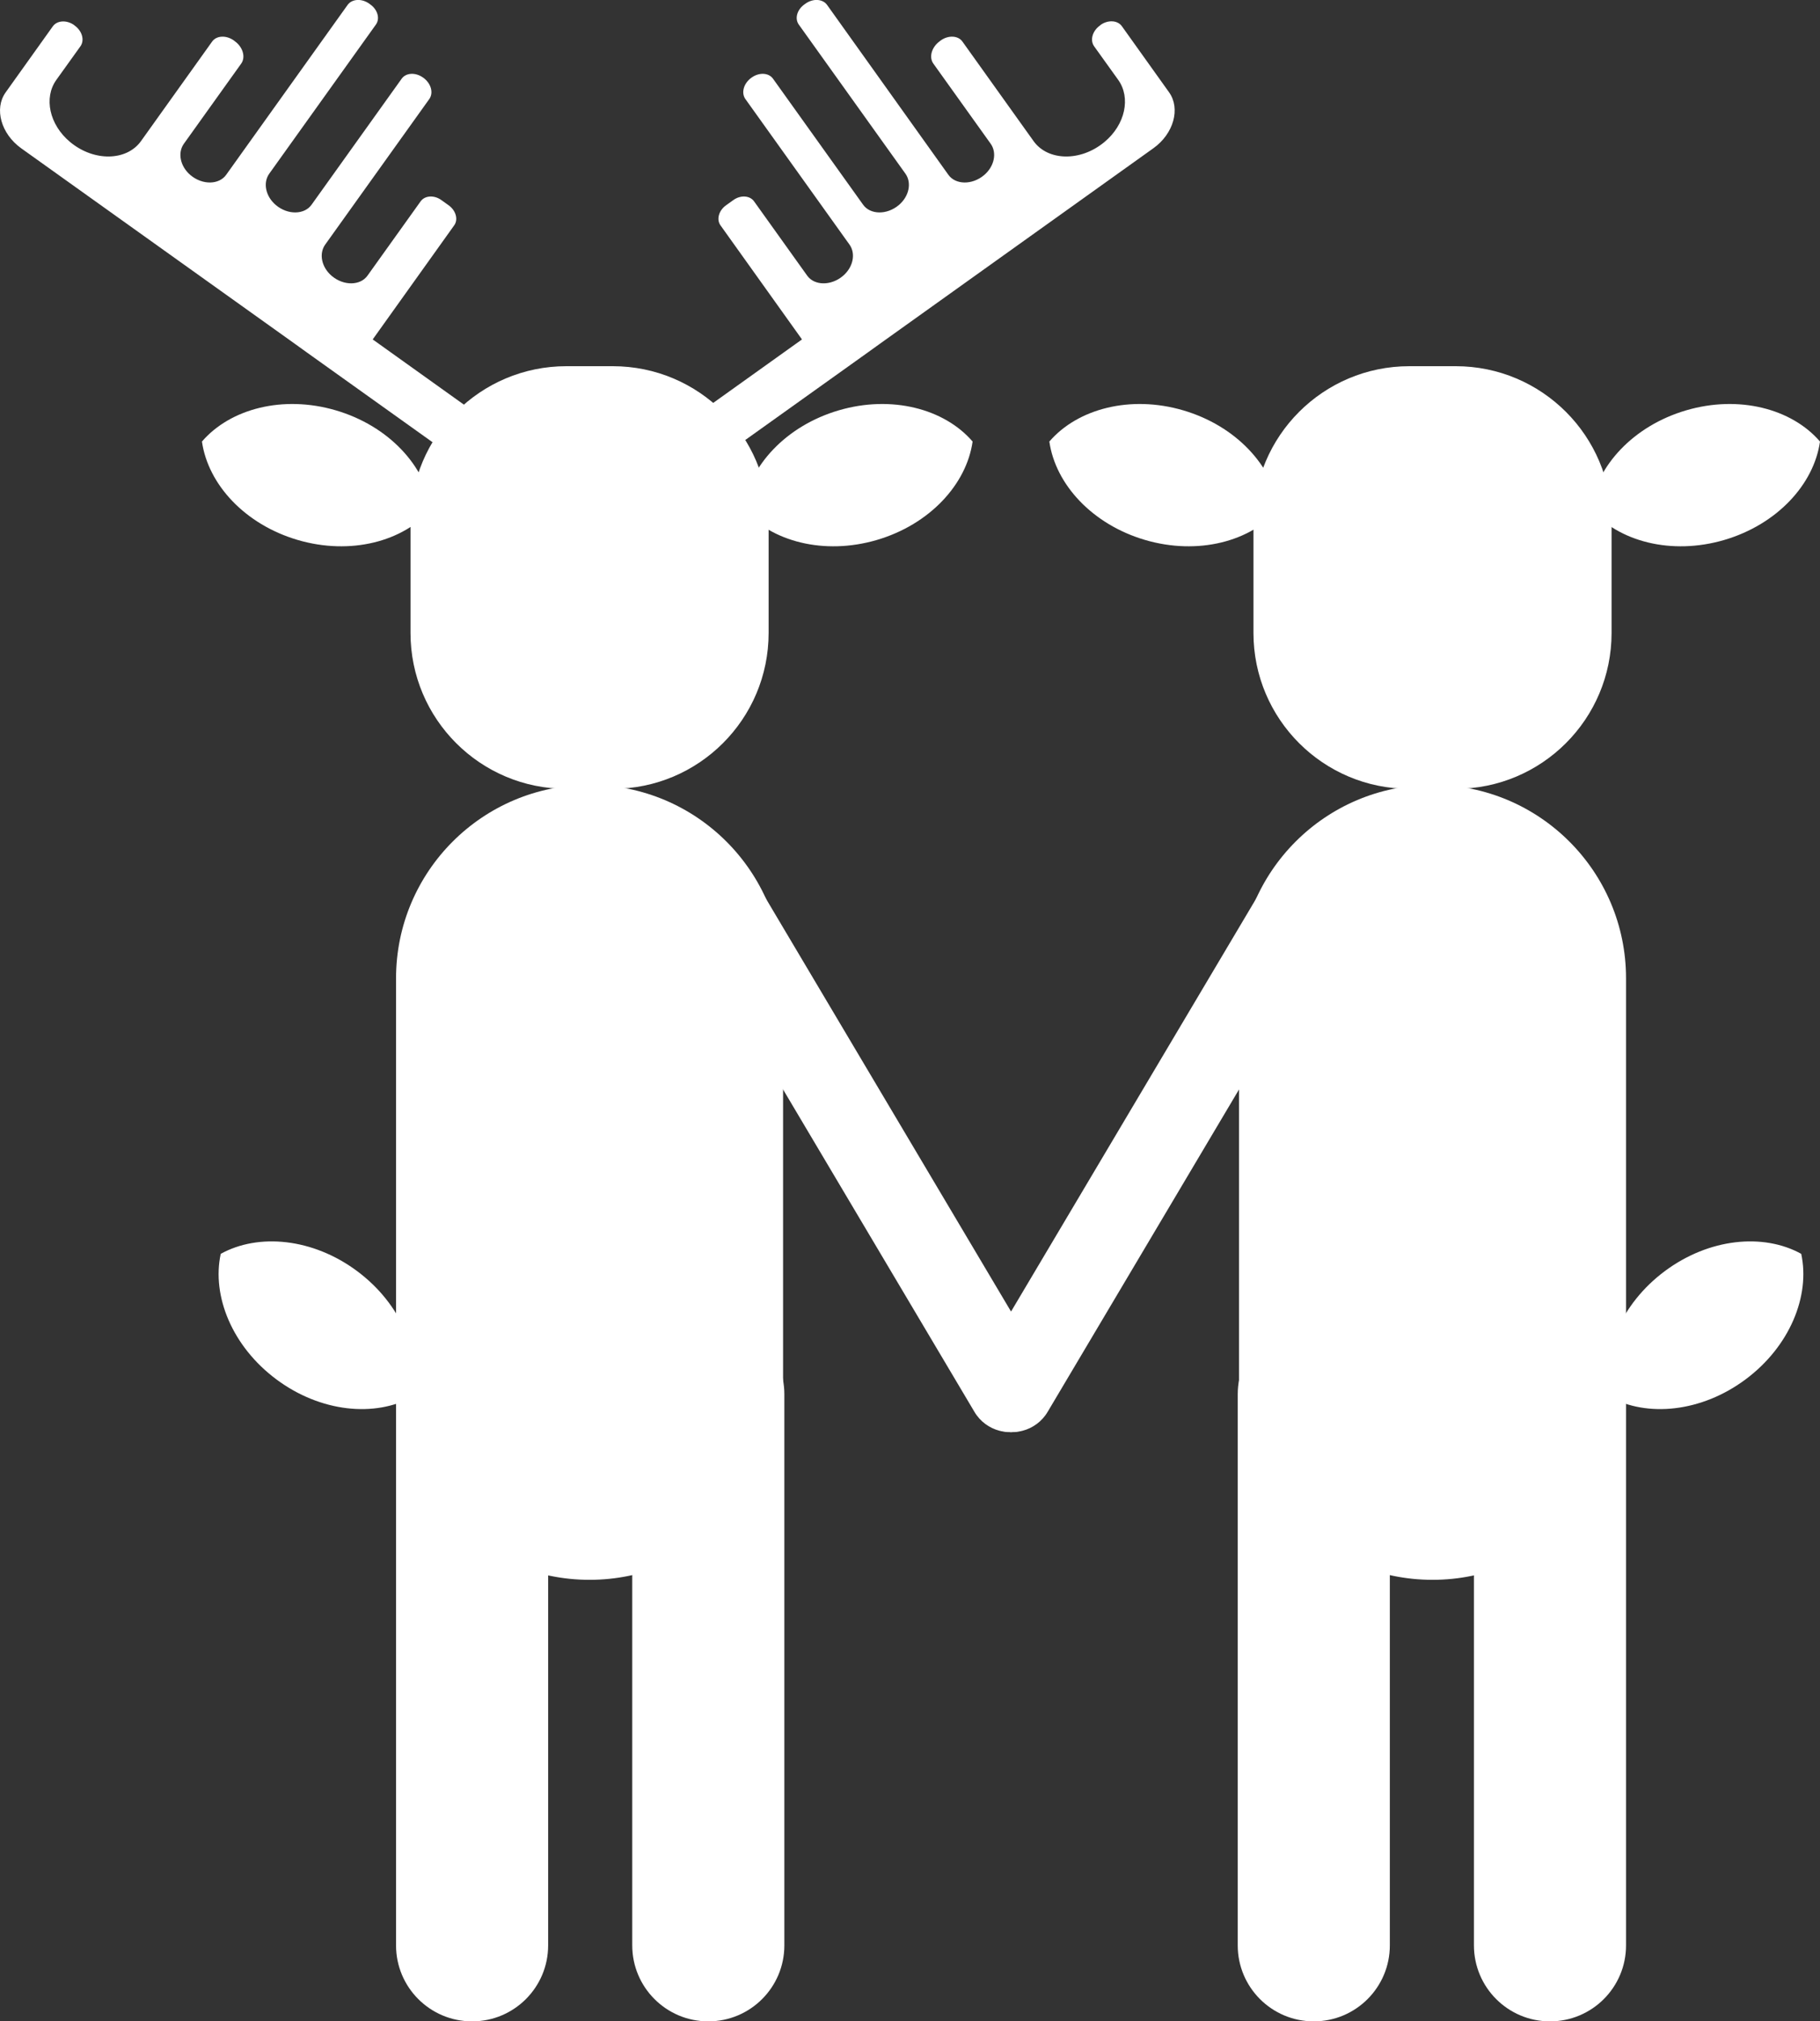 <svg width="217" height="241" viewBox="0 0 217 241" fill="none" xmlns="http://www.w3.org/2000/svg">
<rect x="0" y="0" width="217" height="241" fill="#333333" stroke="none"/>
<g clip-path="url(#clip0_4033_32519)">
<path d="M84.05 104.5C81.706 105.876 80.919 108.916 82.296 111.245L116.176 168.319C117.552 170.663 120.593 171.449 122.922 170.073C125.266 168.697 126.053 165.657 124.676 163.328L90.796 106.254C89.42 103.91 86.379 103.124 84.05 104.5Z" fill="white"/>
<path d="M70.302 93.581H70.287C57.548 93.581 47.221 103.907 47.221 116.644V165.294C47.221 178.031 57.548 188.357 70.287 188.357H70.302C83.04 188.357 93.367 178.031 93.367 165.294V116.644C93.367 103.907 83.04 93.581 70.302 93.581Z" fill="white"/>
<path d="M8.848 3.009L8.894 3.04C9.801 3.69 10.104 4.794 9.589 5.52L6.716 9.527C5.203 11.645 5.869 14.851 8.349 16.923C11.193 19.297 15.095 19.206 16.804 16.832L25.289 4.96C25.803 4.234 26.953 4.174 27.86 4.809L27.997 4.915C28.965 5.611 29.312 6.82 28.753 7.592L21.916 17.149C21.16 18.223 21.478 19.841 22.718 20.885C24.14 22.08 26.121 22.034 26.968 20.84L41.443 0.59C41.957 -0.136 43.122 -0.212 44.029 0.439L44.15 0.529C45.028 1.149 45.33 2.223 44.816 2.934L32.096 20.718C31.339 21.792 31.657 23.41 32.897 24.454C34.319 25.649 36.3 25.603 37.147 24.409L47.886 9.391C48.4 8.665 49.535 8.605 50.427 9.24L50.472 9.27C51.395 9.936 51.713 11.07 51.183 11.811L38.766 29.172C38.009 30.246 38.327 31.864 39.567 32.908C40.989 34.102 42.971 34.057 43.818 32.862L50.155 24C50.654 23.305 51.773 23.229 52.635 23.864L53.482 24.469C54.36 25.089 54.662 26.178 54.148 26.874L44.438 40.469L55.585 48.439L52.197 53.172L36.678 42.087L35.166 40.998L2.526 17.679C0.121 15.955 -0.711 12.96 0.666 11.025L6.292 3.146C6.806 2.42 7.956 2.359 8.848 2.994V3.009Z" fill="white"/>
<path d="M73.054 43.66H67.534C57.267 43.66 48.945 51.981 48.945 62.246V75.464C48.945 85.729 57.267 94.05 67.534 94.05H73.054C83.32 94.05 91.643 85.729 91.643 75.464V62.246C91.643 51.981 83.32 43.66 73.054 43.66Z" fill="white"/>
<path d="M24.079 52.643C24.805 57.755 29.206 62.533 35.499 64.379C41.791 66.224 48.083 64.575 51.456 60.658C50.73 55.547 46.328 50.768 40.036 48.923C33.744 47.078 27.452 48.726 24.079 52.643Z" fill="white"/>
<path d="M131.195 3.009L131.15 3.04C130.242 3.69 129.94 4.794 130.454 5.52L133.328 9.527C134.84 11.645 134.175 14.851 131.694 16.923C128.851 19.297 124.948 19.206 123.239 16.832L114.754 4.96C114.24 4.234 113.09 4.174 112.183 4.809L112.047 4.915C111.079 5.611 110.731 6.82 111.29 7.592L118.127 17.149C118.883 18.223 118.566 19.841 117.325 20.885C115.904 22.08 113.922 22.034 113.075 20.84L98.616 0.59C98.101 -0.136 96.937 -0.212 96.029 0.439L95.908 0.529C95.031 1.149 94.728 2.223 95.243 2.934L107.963 20.718C108.719 21.792 108.402 23.41 107.161 24.454C105.74 25.649 103.758 25.603 102.911 24.409L92.172 9.391C91.658 8.665 90.524 8.605 89.631 9.24L89.586 9.27C88.663 9.936 88.346 11.07 88.875 11.811L101.293 29.172C102.049 30.246 101.731 31.864 100.491 32.908C99.069 34.102 97.088 34.057 96.241 32.862L89.903 24C89.404 23.305 88.285 23.229 87.423 23.864L86.576 24.469C85.699 25.089 85.396 26.178 85.91 26.874L95.621 40.469L84.474 48.439L87.862 53.172L103.38 42.087L104.893 40.998L137.533 17.664C139.937 15.94 140.769 12.945 139.393 11.01L133.766 3.13C133.252 2.405 132.103 2.344 131.21 2.979L131.195 3.009Z" fill="white"/>
<path d="M115.964 52.643C115.238 57.755 110.837 62.533 104.545 64.379C98.253 66.224 91.961 64.575 88.588 60.658C89.314 55.547 93.715 50.768 100.007 48.923C106.299 47.078 112.591 48.726 115.964 52.643Z" fill="white"/>
<path d="M49.217 166.519C44.695 169.015 38.221 168.379 32.958 164.463C27.694 160.546 25.229 154.527 26.318 149.491C30.84 146.995 37.314 147.631 42.577 151.547C47.841 155.464 50.306 161.483 49.217 166.519Z" fill="white"/>
<path d="M56.296 157.173H56.281C51.277 157.173 47.221 161.229 47.221 166.232V231.941C47.221 236.944 51.277 241 56.281 241H56.296C61.299 241 65.356 236.944 65.356 231.941V166.232C65.356 161.229 61.299 157.173 56.296 157.173Z" fill="white"/>
<path d="M84.459 157.173H84.444C79.44 157.173 75.383 161.229 75.383 166.232V231.941C75.383 236.944 79.44 241 84.444 241H84.459C89.462 241 93.519 236.944 93.519 231.941V166.232C93.519 161.229 89.462 157.173 84.459 157.173Z" fill="white"/>
<path d="M157.044 104.5C159.389 105.876 160.175 108.916 158.799 111.245L124.918 168.319C123.542 170.663 120.502 171.449 118.173 170.073C115.828 168.697 115.042 165.657 116.418 163.328L150.298 106.254C151.675 103.91 154.715 103.124 157.044 104.5Z" fill="white"/>
<path d="M170.793 188.357H170.808C183.547 188.357 193.874 178.031 193.874 165.294V116.644C193.874 103.906 183.547 93.581 170.808 93.581H170.793C158.054 93.581 147.727 103.906 147.727 116.644V165.294C147.727 178.031 158.054 188.357 170.793 188.357Z" fill="white"/>
<path d="M168.04 94.05H173.561C183.827 94.05 192.149 85.729 192.149 75.464V62.246C192.149 51.981 183.827 43.66 173.561 43.66H168.04C157.774 43.66 149.451 51.981 149.451 62.246V75.464C149.451 85.729 157.774 94.05 168.04 94.05Z" fill="white"/>
<path d="M217 52.643C216.274 57.755 211.873 62.533 205.581 64.379C199.288 66.224 192.996 64.575 189.624 60.658C190.35 55.547 194.751 50.768 201.043 48.923C207.335 47.078 213.627 48.726 217 52.643Z" fill="white"/>
<path d="M125.115 52.643C125.841 57.755 130.242 62.533 136.534 64.379C142.826 66.224 149.119 64.575 152.491 60.658C151.765 55.547 147.364 50.768 141.072 48.923C134.78 47.078 128.488 48.726 125.115 52.643Z" fill="white"/>
<path d="M191.862 166.519C196.385 169.015 202.858 168.379 208.122 164.463C213.385 160.546 215.851 154.527 214.762 149.491C210.239 146.995 203.766 147.631 198.502 151.547C193.239 155.464 190.773 161.483 191.862 166.519Z" fill="white"/>
<path d="M184.799 241H184.814C189.818 241 193.874 236.944 193.874 231.941V166.232C193.874 161.229 189.818 157.173 184.814 157.173H184.799C179.795 157.173 175.739 161.229 175.739 166.232V231.941C175.739 236.944 179.795 241 184.799 241Z" fill="white"/>
<path d="M156.636 241H156.651C161.654 241 165.711 236.944 165.711 231.941V166.232C165.711 161.229 161.654 157.173 156.651 157.173H156.636C151.632 157.173 147.576 161.229 147.576 166.232V231.941C147.576 236.944 151.632 241 156.636 241Z" fill="white"/>
</g>
<defs>
<clipPath id="clip0_4033_32519">
<rect width="217" height="241" fill="white"/>
</clipPath>
</defs>
</svg>
